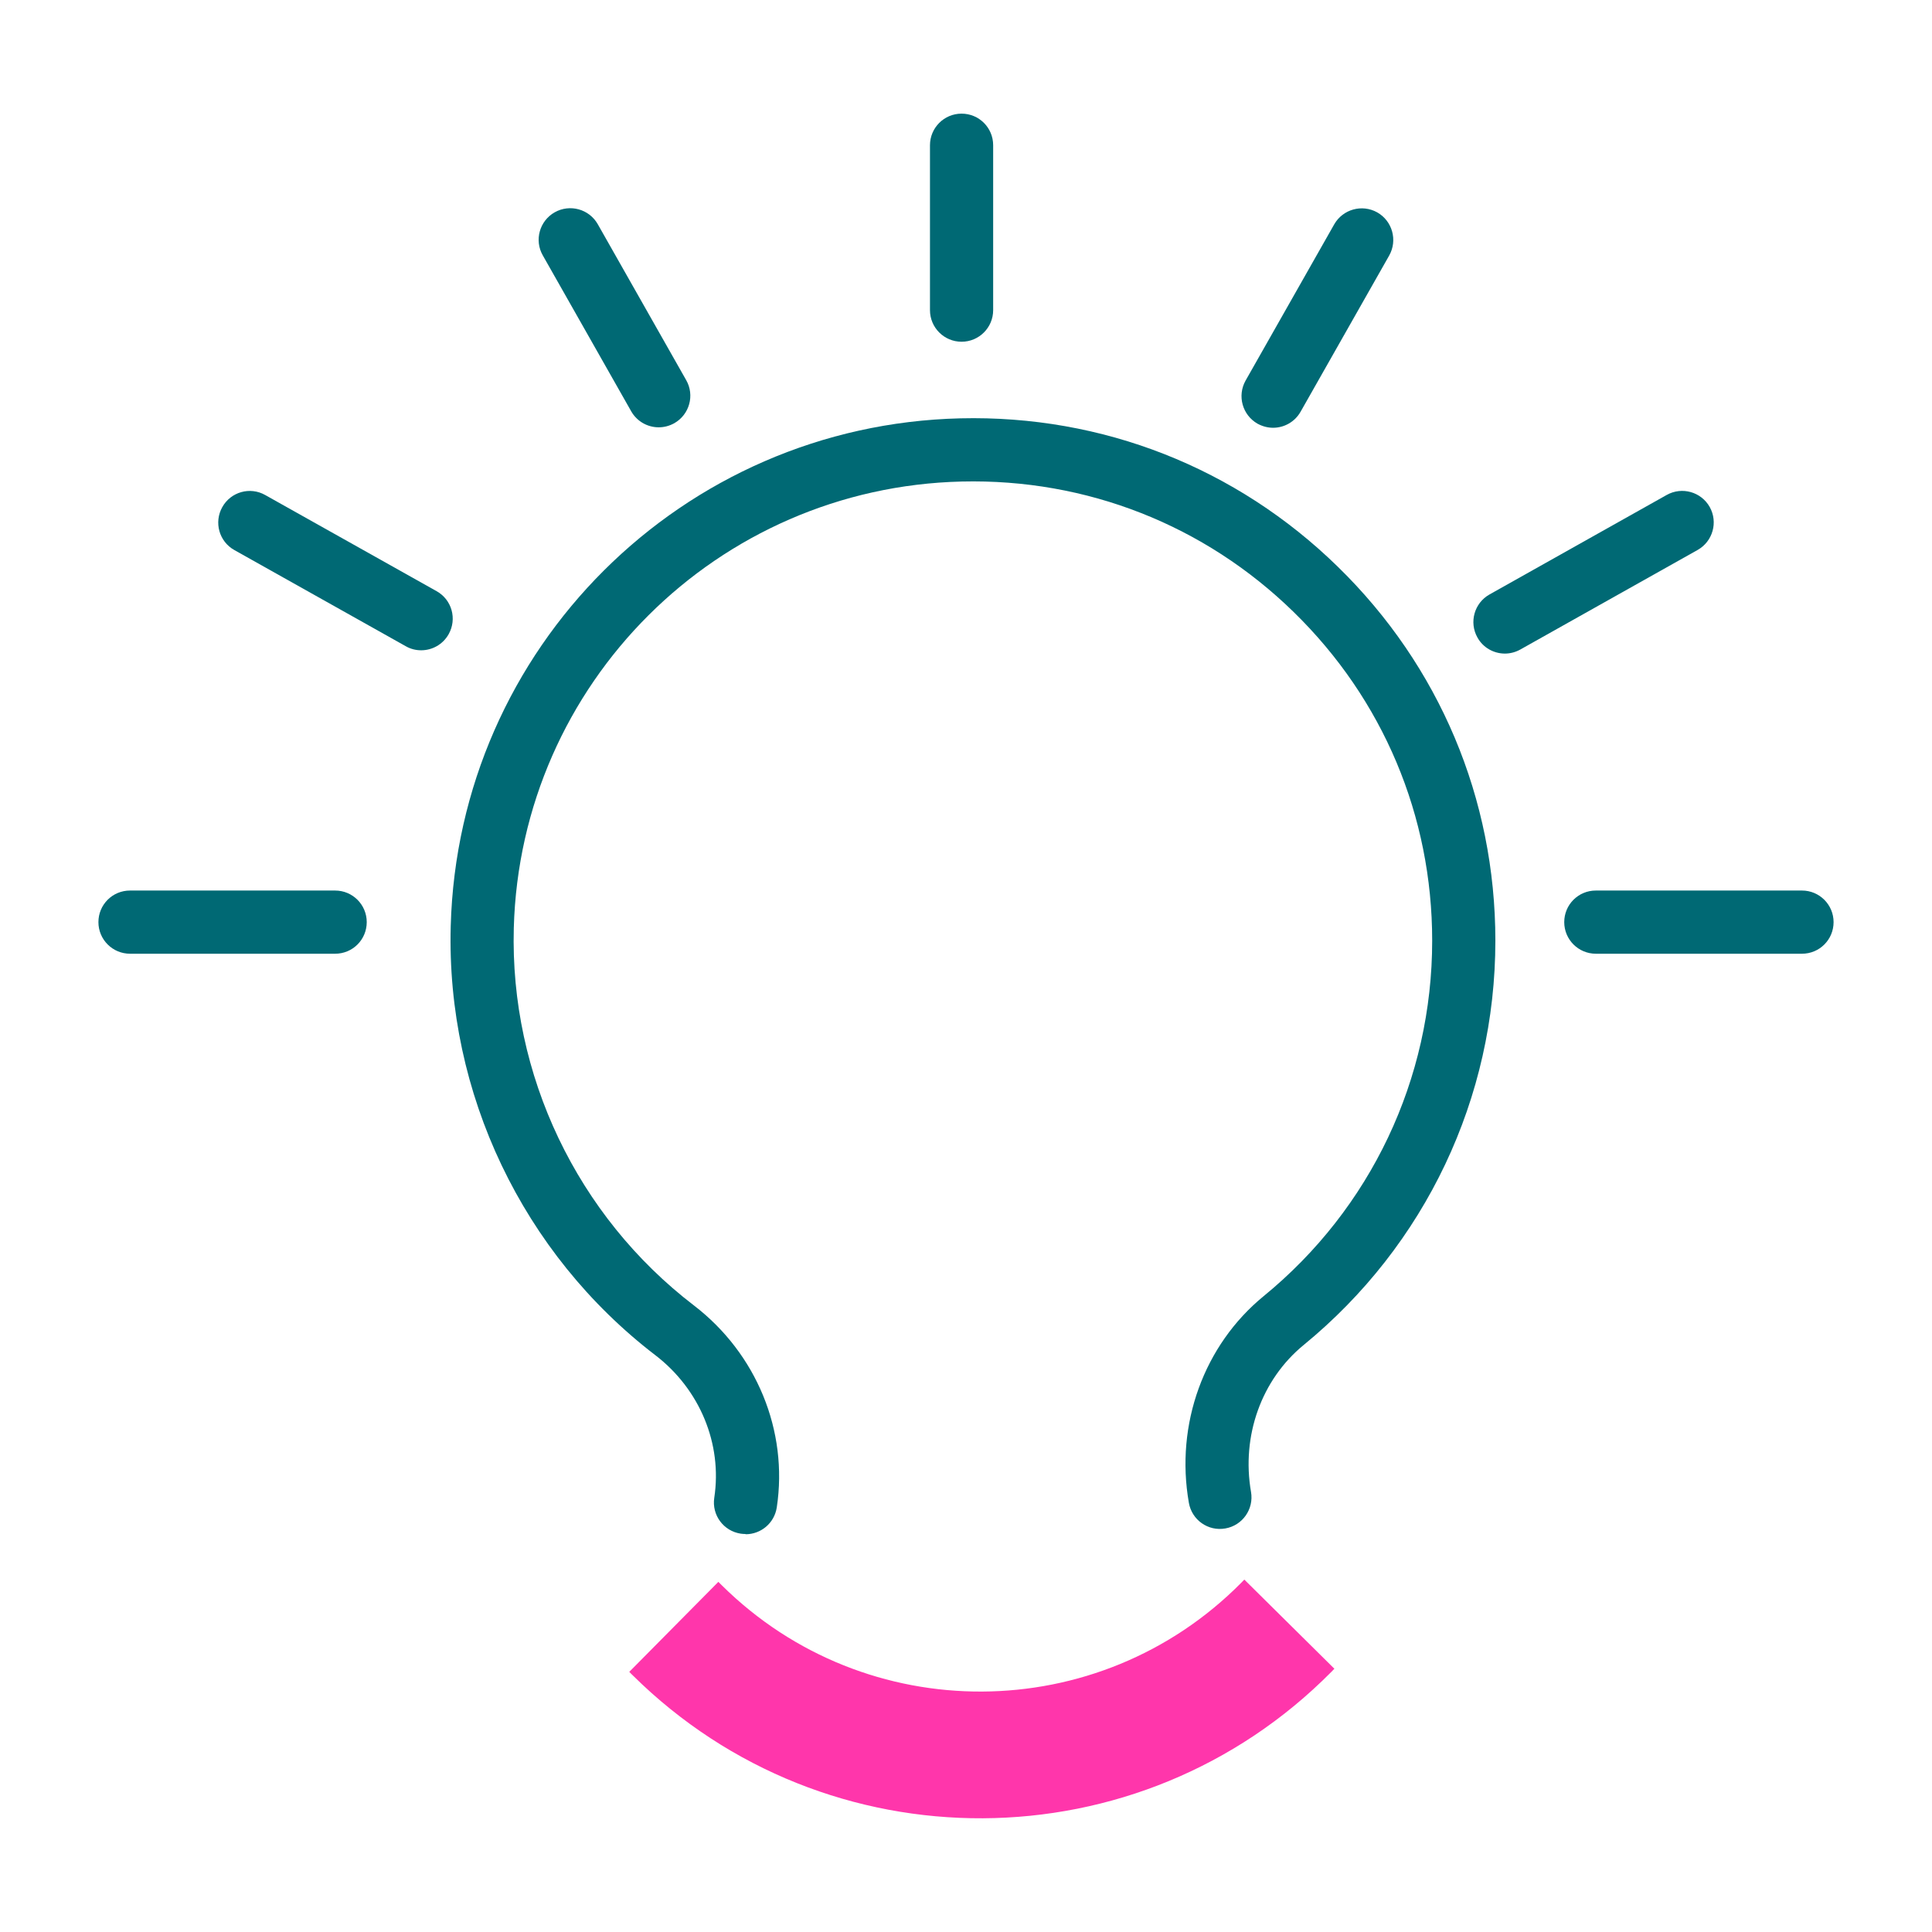 <svg xmlns="http://www.w3.org/2000/svg" id="Calque_1" viewBox="0 0 170 170"><defs><style>      .st0 {        fill: #006974;      }      .st1 {        fill: #ff36ab;      }    </style></defs><path class="st1" d="M117.42,146.84l-7.93-7.85c-.08.09-.17.18-.26.27-12.56,12.69-33.04,12.79-45.72.23-.1-.1-.2-.2-.3-.3l-7.84,7.92c.09.1.2.2.3.3,17.07,16.9,44.6,16.76,61.49-.31.09-.09.17-.18.26-.27Z"></path><g><path class="st0" d="M65.6,134.98c-.14,0-.28-.01-.42-.03-1.52-.23-2.56-1.64-2.33-3.16.72-4.74-1.27-9.54-5.18-12.54-11.68-8.95-18.41-23.06-18.01-37.76.66-24.48,20.36-44.1,44.84-44.68,12.5-.3,24.3,4.34,33.23,13.07,8.93,8.72,13.85,20.4,13.85,32.89,0,13.83-6.15,26.8-16.87,35.58-3.71,3.04-5.49,7.99-4.63,12.93.26,1.51-.75,2.95-2.26,3.21-1.52.27-2.95-.75-3.21-2.26-1.21-6.91,1.32-13.87,6.58-18.18,9.43-7.71,14.83-19.11,14.83-31.28,0-10.98-4.32-21.24-12.18-28.91-7.85-7.67-18.24-11.75-29.21-11.49-21.52.51-38.83,17.76-39.42,39.28-.35,12.93,5.57,25.34,15.84,33.21,5.52,4.23,8.32,11.04,7.3,17.78-.21,1.38-1.39,2.36-2.74,2.36Z"></path><g><path class="st0" d="M84.61,30.07c-1.53,0-2.78-1.24-2.78-2.78v-14.51c0-1.53,1.24-2.78,2.78-2.78s2.78,1.24,2.78,2.78v14.51c0,1.53-1.24,2.78-2.78,2.78Z"></path><g><path class="st0" d="M158.56,83.92h-18.14c-1.53,0-2.78-1.24-2.78-2.78s1.24-2.78,2.78-2.78h18.14c1.53,0,2.78,1.24,2.78,2.78s-1.24,2.78-2.78,2.78Z"></path><path class="st0" d="M112.02,37.64c-.46,0-.93-.12-1.37-.36-1.33-.76-1.8-2.45-1.05-3.79l7.8-13.75c.76-1.33,2.45-1.8,3.79-1.05,1.33.76,1.8,2.45,1.05,3.79l-7.8,13.75c-.51.9-1.45,1.41-2.42,1.41Z"></path><path class="st0" d="M132.42,57.51c-.97,0-1.92-.51-2.42-1.42-.75-1.34-.27-3.03,1.06-3.78l15.6-8.76c1.34-.75,3.03-.27,3.78,1.06.75,1.34.27,3.03-1.06,3.78l-15.6,8.76c-.43.24-.9.36-1.36.36Z"></path></g><g><path class="st0" d="M29.5,83.92H11.44c-1.53,0-2.78-1.24-2.78-2.78s1.24-2.78,2.78-2.78h18.05c1.53,0,2.78,1.24,2.78,2.78s-1.24,2.78-2.78,2.78Z"></path><path class="st0" d="M57.96,37.6c-.97,0-1.91-.51-2.42-1.41l-7.78-13.72c-.76-1.33-.29-3.03,1.05-3.79,1.33-.75,3.03-.29,3.79,1.05l7.78,13.72c.76,1.33.29,3.03-1.05,3.79-.43.24-.9.36-1.37.36Z"></path><path class="st0" d="M37.06,57.22c-.46,0-.93-.11-1.36-.36l-15.08-8.46c-1.34-.75-1.81-2.44-1.06-3.78.75-1.34,2.44-1.82,3.78-1.06l15.08,8.46c1.34.75,1.81,2.44,1.06,3.78-.51.91-1.45,1.42-2.42,1.42Z"></path></g></g></g></svg>